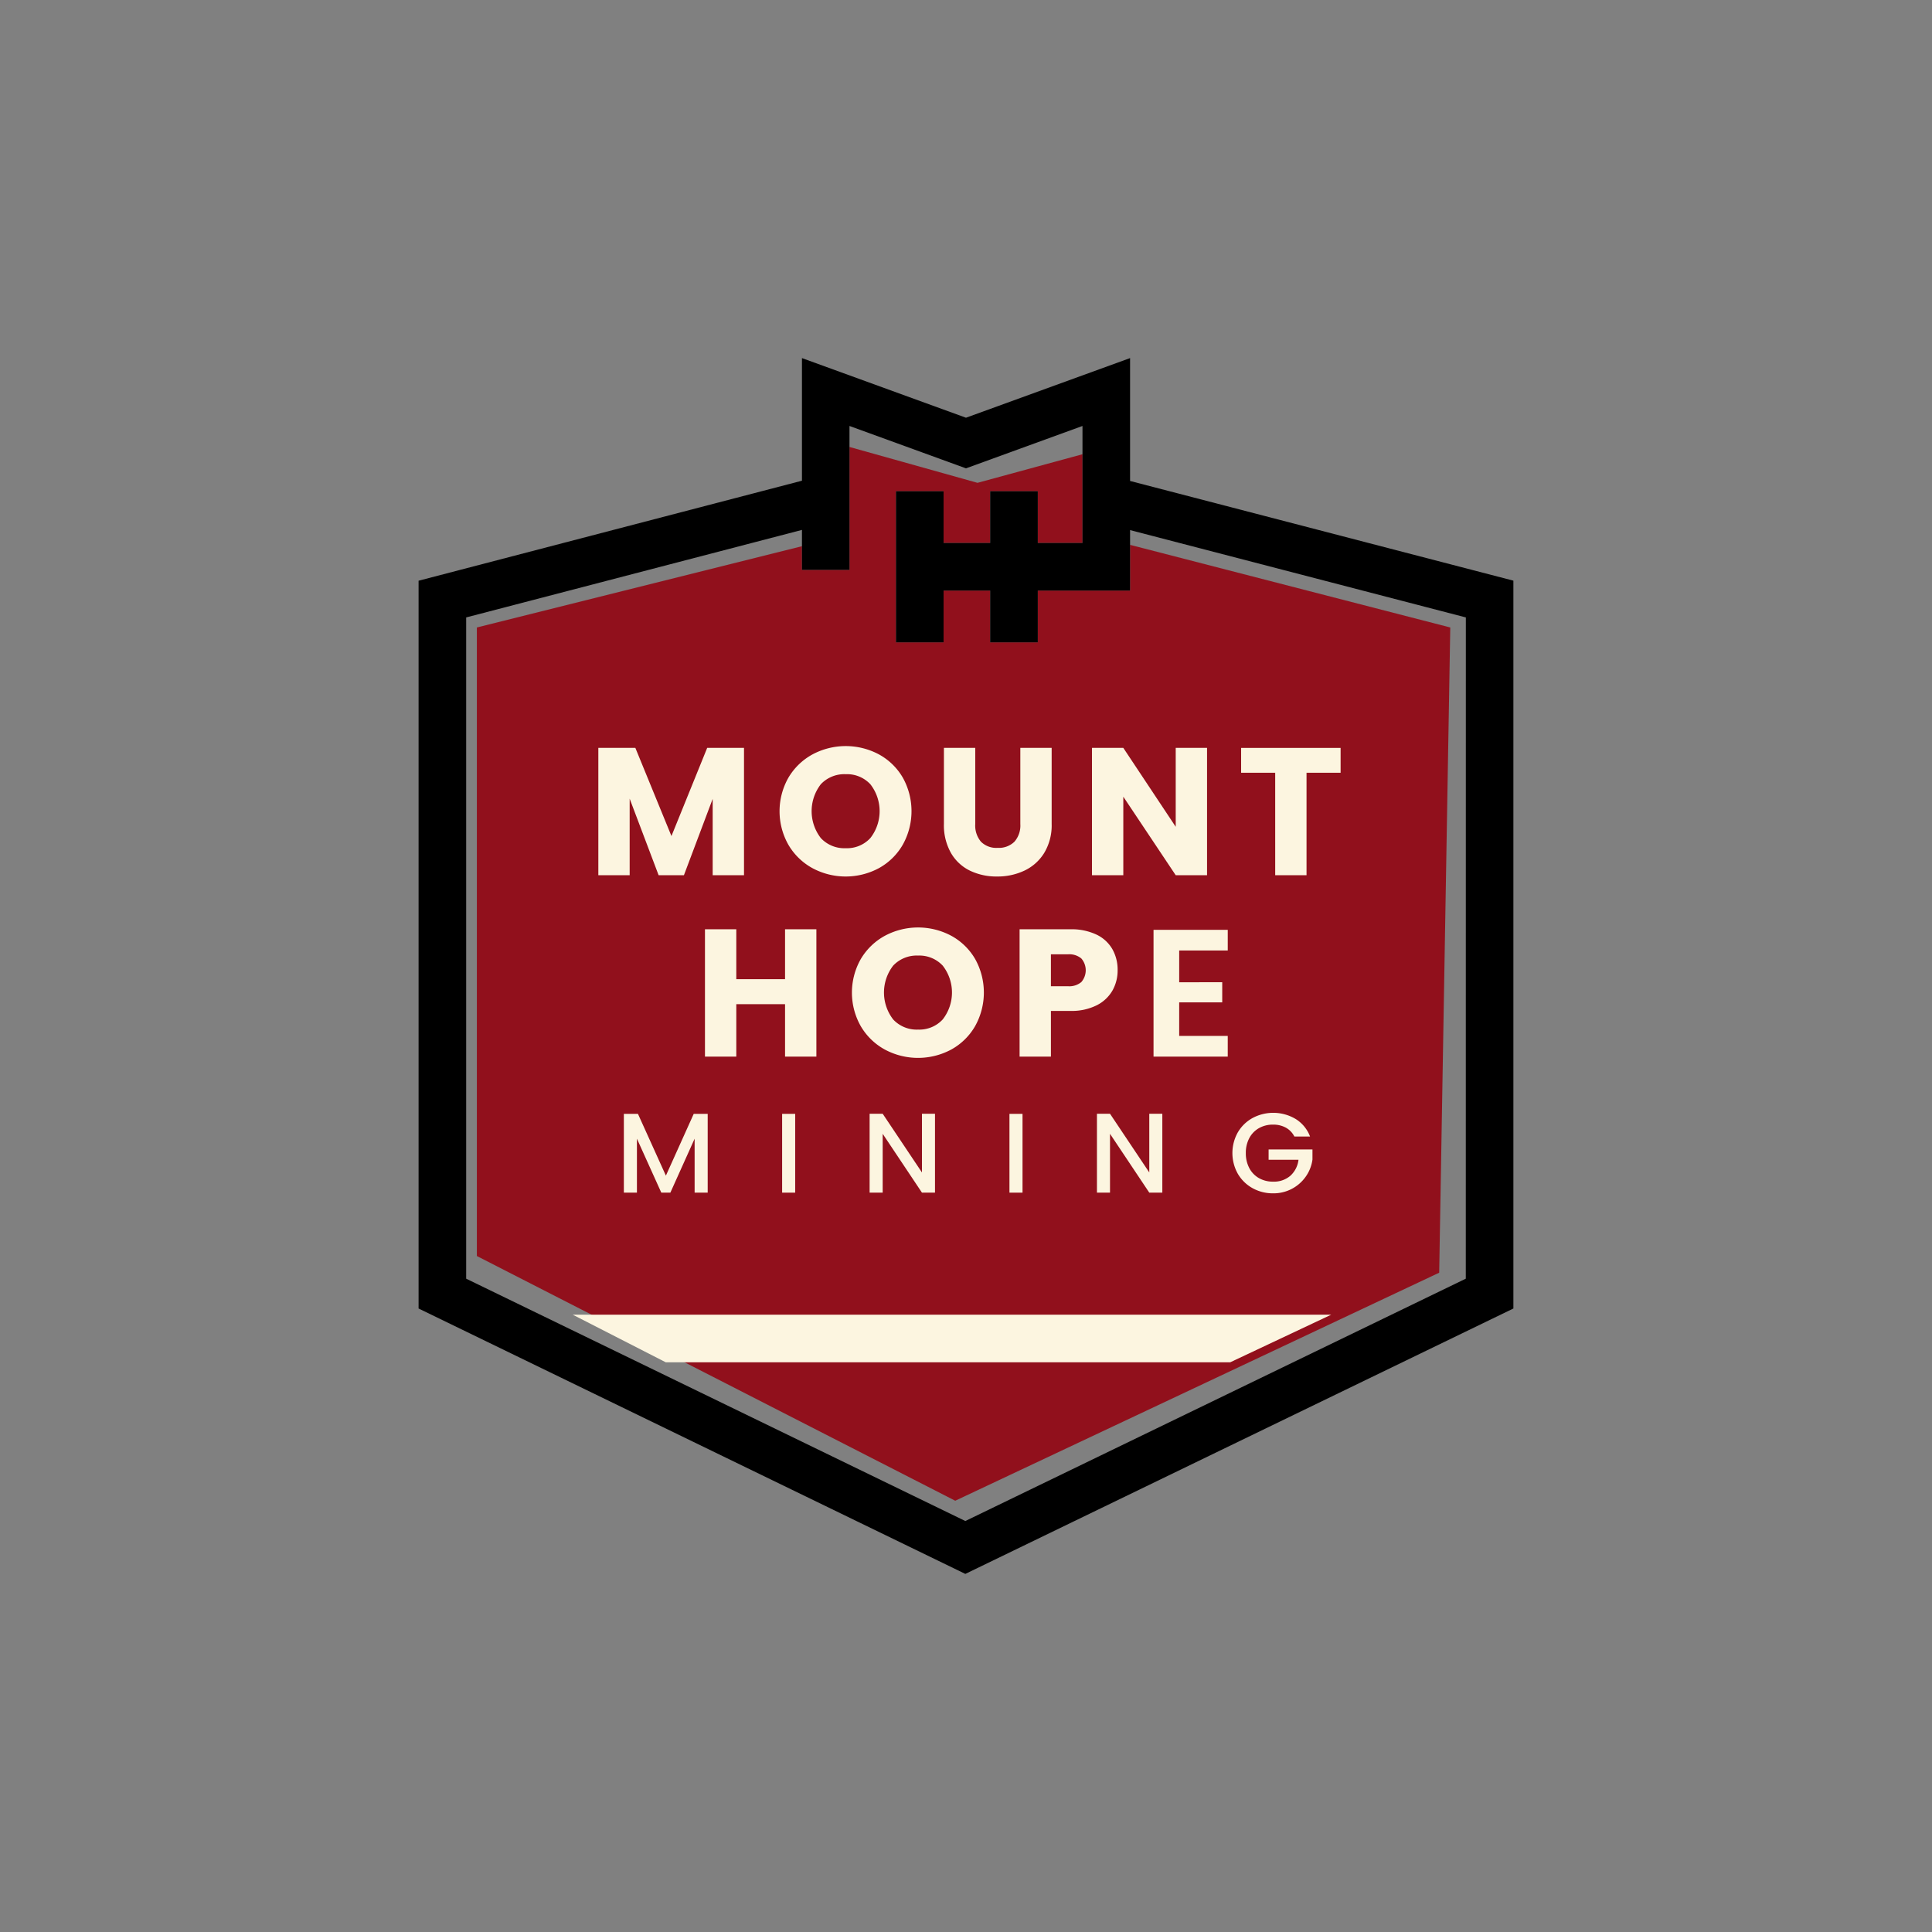 <svg xmlns="http://www.w3.org/2000/svg" viewBox="0 0 300 300">
  <rect x="0" y="0" width="300" height="300" fill="#808080" stroke="none"/>
  <polygon points="225.197 97.434 223.477 197.624 209.637 204.144 193.957 211.534 148.327 233.034 106.297 211.534 91.857 204.144 74.047 195.034 74.047 97.434 124.527 84.814 124.527 88.484 131.907 88.484 131.907 69.404 151.787 74.974 168.087 70.534 168.087 84.314 161.147 84.314 161.147 76.284 153.757 76.284 153.757 84.314 146.517 84.314 146.517 76.284 139.127 76.284 139.127 99.744 146.517 99.744 146.517 91.704 153.757 91.704 153.757 99.744 161.147 99.744 161.147 91.704 175.477 91.704 175.477 84.604 225.197 97.434" fill="#91101c"/>
  <path d="M97.774,124.02l4.497,11.886h3.927l4.466-11.858V135.905h4.865V116.132h-5.718l-5.549,13.689-5.604-13.689H92.909V135.905H97.774Z" fill="#fcf5e0"/>
  <path d="M140.17,131.188a10.693,10.693,0,0,0,.017-10.437,9.602,9.602,0,0,0-3.7-3.605,10.947,10.947,0,0,0-10.328,0,9.784,9.784,0,0,0-3.731,3.605,10.565,10.565,0,0,0,0,10.437,9.733,9.733,0,0,0,3.731,3.619,10.908,10.908,0,0,0,10.315,0A9.643,9.643,0,0,0,140.17,131.188Zm-8.846.521a4.985,4.985,0,0,1-3.858-1.564,6.825,6.825,0,0,1,0-8.379,5.015,5.015,0,0,1,3.858-1.549A4.951,4.951,0,0,1,135.15,121.78a6.785,6.785,0,0,1,0,8.351A4.928,4.928,0,0,1,131.323,131.709Z" fill="#fcf5e0"/>
  <path d="M162.163,132.412a8.314,8.314,0,0,0,1.138-4.478V116.132h-4.865v11.831a3.803,3.803,0,0,1-.911,2.732,3.437,3.437,0,0,1-2.616.958,3.348,3.348,0,0,1-2.589-.958,3.888,3.888,0,0,1-.884-2.732V116.132H146.571v11.802a8.736,8.736,0,0,0,1.083,4.494,6.856,6.856,0,0,0,2.943,2.759,9.468,9.468,0,0,0,4.225.916,9.726,9.726,0,0,0,4.284-.93A7.238,7.238,0,0,0,162.163,132.412Z" fill="#fcf5e0"/>
  <path d="M169.562,116.132V135.905h4.865V123.71l8.138,12.195H187.43V116.132h-4.865v12.252l-8.138-12.252Z" fill="#fcf5e0"/>
  <path d="M198.013,135.905h4.865V119.992h5.291v-3.859H192.721v3.859h5.291Z" fill="#fcf5e0"/>
  <path d="M121.903,152.044H114.332v-7.746h-4.865V164.07h4.865v-8.14h7.571v8.14h4.865V144.298h-4.865Z" fill="#fcf5e0"/>
  <path d="M147.723,145.312a10.948,10.948,0,0,0-10.328,0,9.782,9.782,0,0,0-3.73,3.605,10.565,10.565,0,0,0,0,10.437,9.731,9.731,0,0,0,3.73,3.618,10.907,10.907,0,0,0,10.314,0,9.64,9.64,0,0,0,3.696-3.618,10.692,10.692,0,0,0,.017-10.437A9.602,9.602,0,0,0,147.723,145.312Zm-1.338,12.984a4.929,4.929,0,0,1-3.826,1.578,4.985,4.985,0,0,1-3.858-1.564,6.825,6.825,0,0,1,0-8.379,5.016,5.016,0,0,1,3.858-1.549,4.952,4.952,0,0,1,3.826,1.562,6.785,6.785,0,0,1,0,8.351Z" fill="#fcf5e0"/>
  <path d="M172.746,153.804a6.33,6.33,0,0,0,.798-3.141,6.493,6.493,0,0,0-.825-3.295,5.64,5.64,0,0,0-2.475-2.252,9.048,9.048,0,0,0-4.043-.818h-7.88v19.773h4.865v-7.098H166.2a8.68,8.68,0,0,0,4.098-.873A5.835,5.835,0,0,0,172.746,153.804Zm-4.838-1.31a2.915,2.915,0,0,1-2.076.648h-2.647v-4.958h2.647a2.92,2.92,0,0,1,2.076.648,2.792,2.792,0,0,1,0,3.662Z" fill="#fcf5e0"/>
  <path d="M179.12,164.07h11.524V160.859h-7.54v-5.21h6.684v-3.125H183.105v-4.93h7.54v-3.209H179.12Z" fill="#fcf5e0"/>
  <path d="M103.399,182.554,99.06,172.96H96.873v12.235h2.029v-8.379l3.785,8.379h1.406l3.768-8.379v8.379H109.89V172.96h-2.169Z" fill="#fcf5e0"/>
  <path d="M123.478,172.96H121.449v12.235h2.029Z" fill="#fcf5e0"/>
  <path d="M143.161,182.06l-6.099-9.118h-2.029v12.252h2.029v-9.137l6.099,9.137h2.025V172.942h-2.025Z" fill="#fcf5e0"/>
  <path d="M158.777,172.96h-2.029v12.235h2.029Z" fill="#fcf5e0"/>
  <path d="M178.46,182.06l-6.099-9.118h-2.028v12.252h2.028v-9.137l6.099,9.137h2.025V172.942H178.46Z" fill="#fcf5e0"/>
  <path d="M194.499,184.499a6.447,6.447,0,0,0,3.184.8,6.092,6.092,0,0,0,5.092-2.622,5.965,5.965,0,0,0,1.024-2.623v-1.566h-6.811v1.6H201.63a3.966,3.966,0,0,1-1.262,2.482,3.899,3.899,0,0,1-2.685.916,4.361,4.361,0,0,1-2.19-.547,3.819,3.819,0,0,1-1.502-1.558,4.869,4.869,0,0,1-.54-2.333,4.814,4.814,0,0,1,.54-2.323,3.84,3.84,0,0,1,1.502-1.55,4.378,4.378,0,0,1,2.19-.545,4.071,4.071,0,0,1,1.973.466,3.257,3.257,0,0,1,1.334,1.382h2.434a5.476,5.476,0,0,0-2.231-2.72,6.806,6.806,0,0,0-6.687-.158,5.992,5.992,0,0,0-2.293,2.226,6.558,6.558,0,0,0,0,6.443A6.001,6.001,0,0,0,194.499,184.499Z" fill="#fcf5e0"/>
  <path d="M88.933,204.144l14.44,7.39h87.66l15.68-7.39Z" fill="#fcf5e0"/>
  <line x1="209.637" y1="204.144" x2="193.957" y2="211.534"/>
  <path d="M175.477,74.684v-19.08l-25.48,9.26-25.47-9.26v19.04l-59.53,15.53v113.01l84.9,41.21,85.1-41.21V90.164Zm-25.58,161.5-77.51-37.63V95.874l52.14-13.59v6.2h7.38v-22.34l18.09,6.58,18.09-6.58v18.17h-6.94v-8.03h-7.39v8.03h-7.24v-8.03h-7.39v23.46h7.39v-8.04h7.24v8.04h7.39v-8.04h14.33v-9.39l52.14,13.56-.01,102.68"/>
  <line x1="106.297" y1="211.534" x2="91.857" y2="204.144"/>
</svg>
